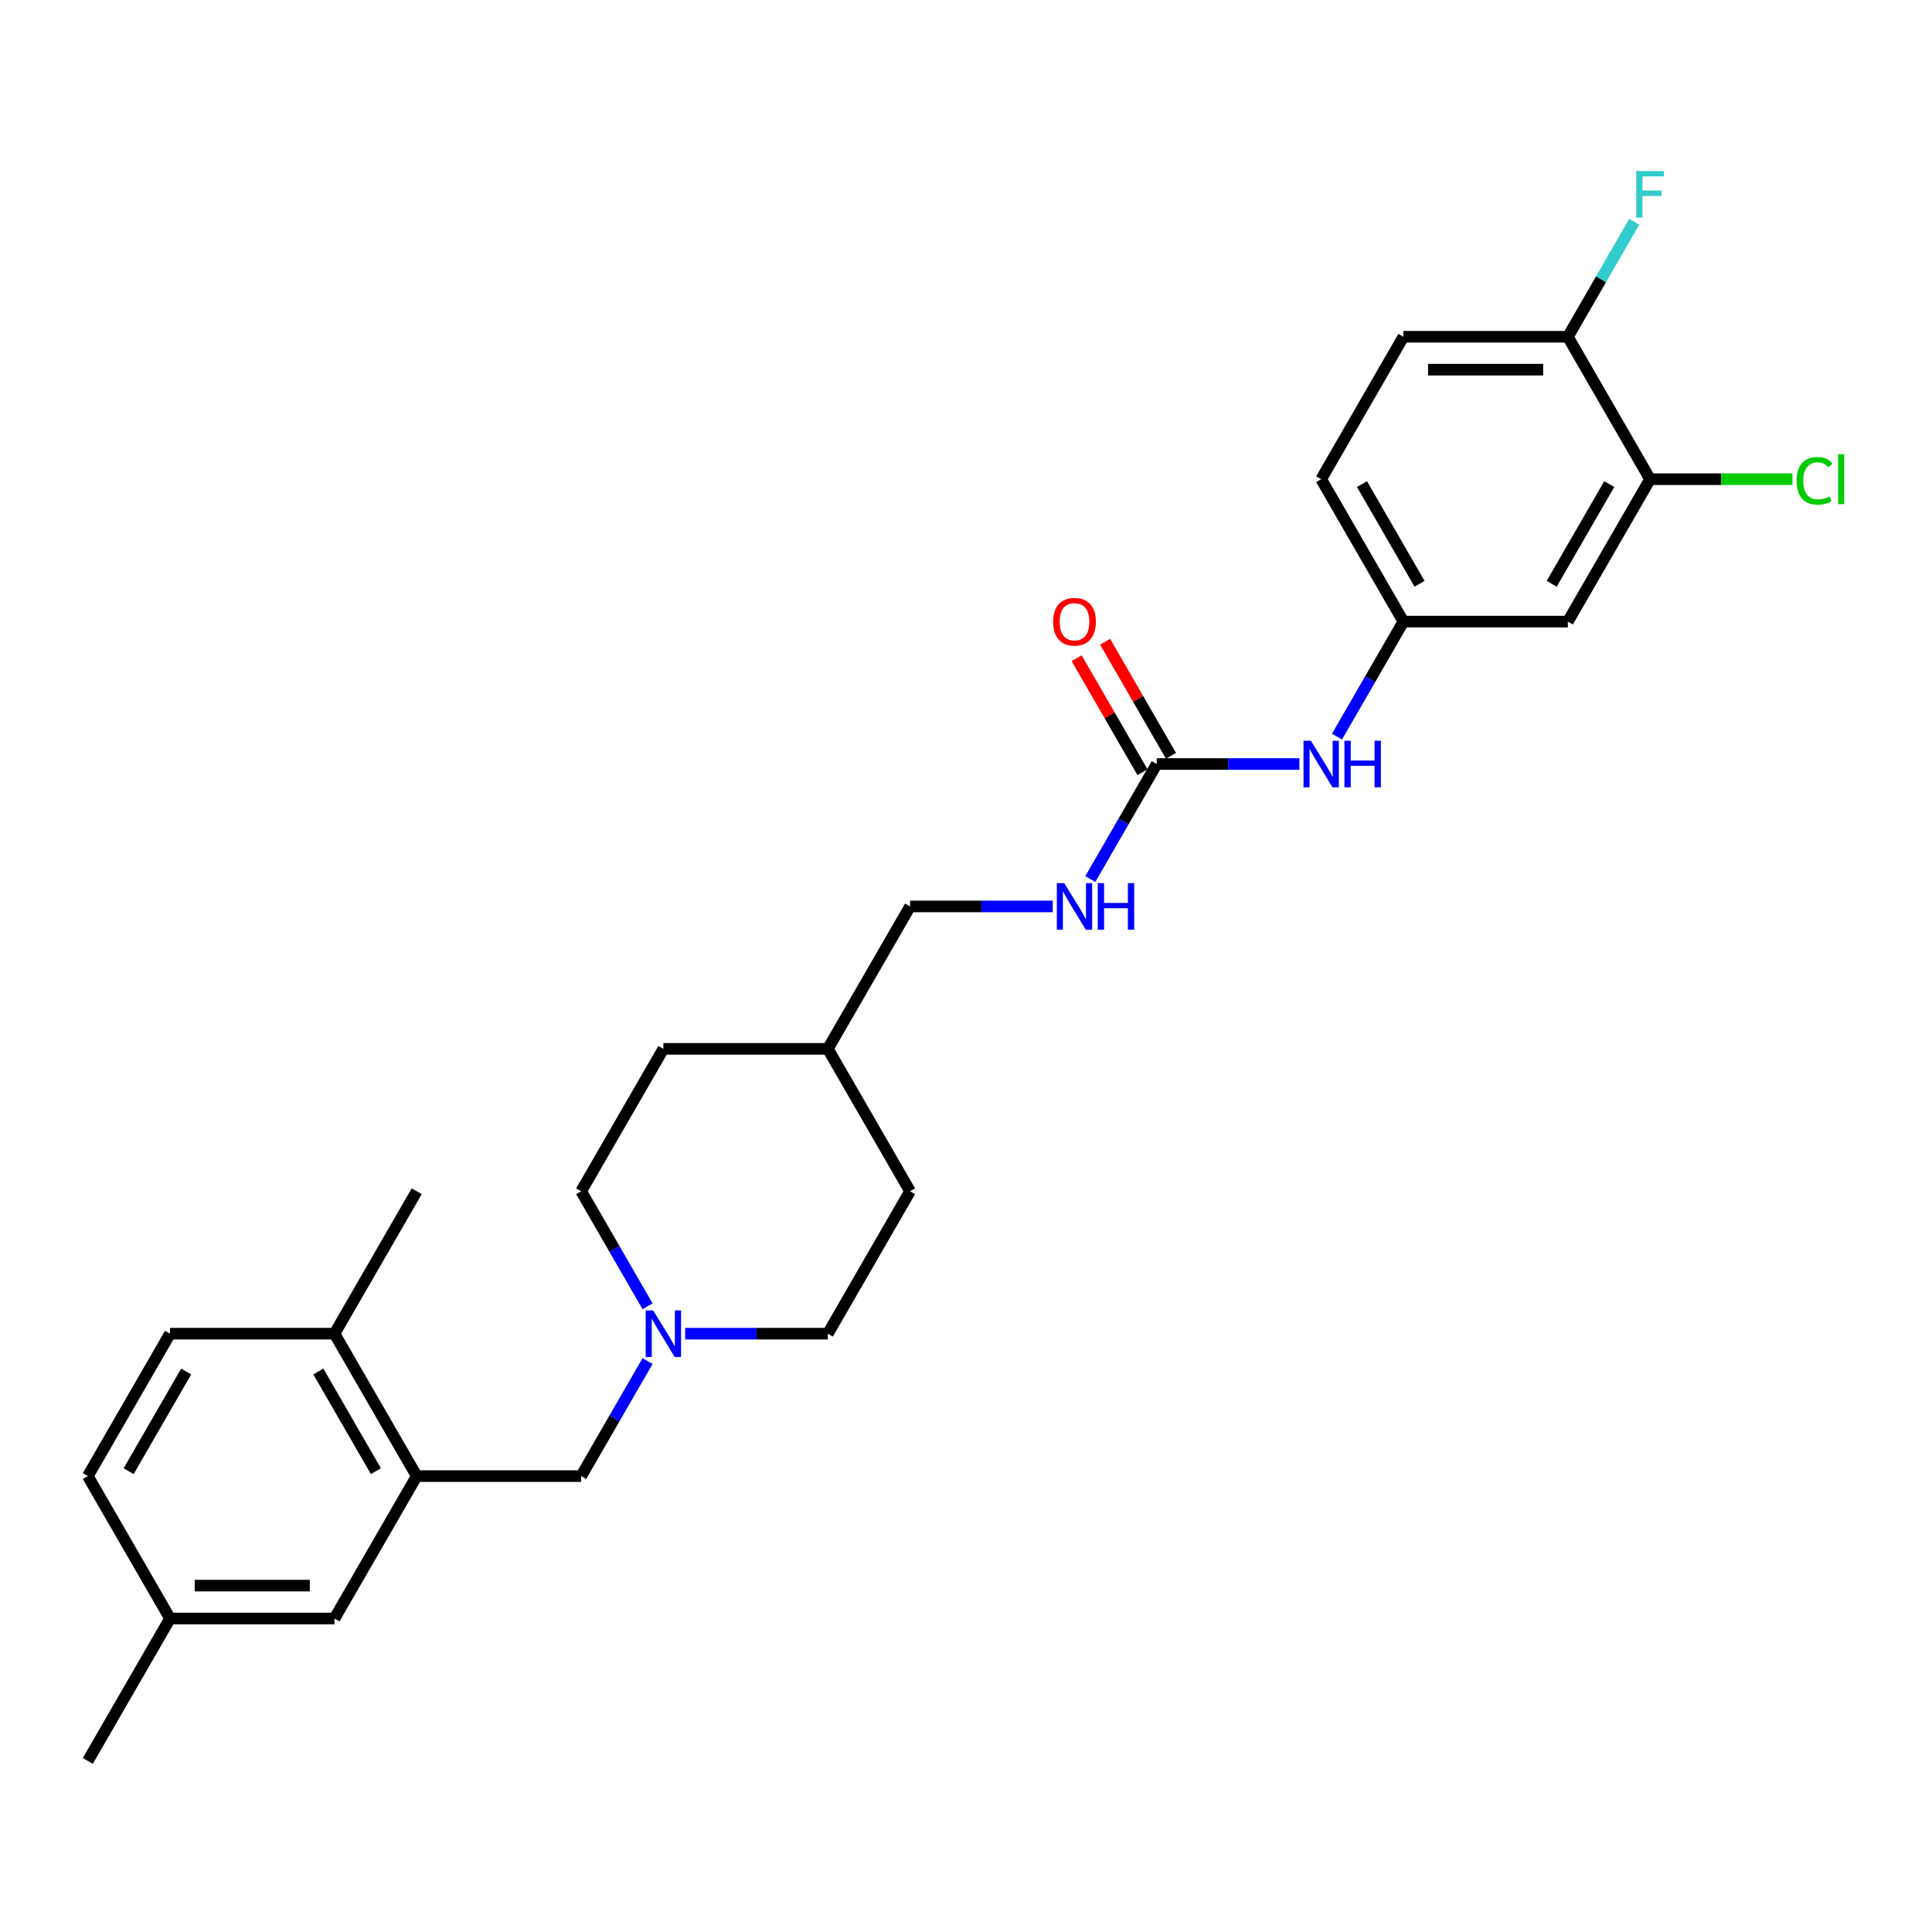 <?xml version='1.0' encoding='iso-8859-1'?>
<svg version='1.1' baseProfile='full'
              xmlns='http://www.w3.org/2000/svg'
                      xmlns:rdkit='http://www.rdkit.org/xml'
                      xmlns:xlink='http://www.w3.org/1999/xlink'
                  xml:space='preserve'
width='1000px' height='1000px' viewBox='0 0 1000 1000'>
<!-- END OF HEADER -->
<rect style='opacity:1.0;fill:#FFFFFF;stroke:none' width='1000' height='1000' x='0' y='0'> </rect>
<path class='bond-4' d='M 598.719,395.455 L 635.644,395.455' style='fill:none;fill-rule:evenodd;stroke:#000000;stroke-width:6px;stroke-linecap:butt;stroke-linejoin:miter;stroke-opacity:1' />
<path class='bond-4' d='M 635.644,395.455 L 672.568,395.455' style='fill:none;fill-rule:evenodd;stroke:#0000FF;stroke-width:6px;stroke-linecap:butt;stroke-linejoin:miter;stroke-opacity:1' />
<path class='bond-6' d='M 598.719,395.455 L 581.534,425.222' style='fill:none;fill-rule:evenodd;stroke:#000000;stroke-width:6px;stroke-linecap:butt;stroke-linejoin:miter;stroke-opacity:1' />
<path class='bond-6' d='M 581.534,425.222 L 564.348,454.989' style='fill:none;fill-rule:evenodd;stroke:#0000FF;stroke-width:6px;stroke-linecap:butt;stroke-linejoin:miter;stroke-opacity:1' />
<path class='bond-11' d='M 606.091,391.199 L 589.052,361.688' style='fill:none;fill-rule:evenodd;stroke:#000000;stroke-width:6px;stroke-linecap:butt;stroke-linejoin:miter;stroke-opacity:1' />
<path class='bond-11' d='M 589.052,361.688 L 572.014,332.177' style='fill:none;fill-rule:evenodd;stroke:#FF0000;stroke-width:6px;stroke-linecap:butt;stroke-linejoin:miter;stroke-opacity:1' />
<path class='bond-11' d='M 591.348,399.711 L 574.31,370.2' style='fill:none;fill-rule:evenodd;stroke:#000000;stroke-width:6px;stroke-linecap:butt;stroke-linejoin:miter;stroke-opacity:1' />
<path class='bond-11' d='M 574.31,370.2 L 557.271,340.688' style='fill:none;fill-rule:evenodd;stroke:#FF0000;stroke-width:6px;stroke-linecap:butt;stroke-linejoin:miter;stroke-opacity:1' />
<path class='bond-0' d='M 215.69,764.026 L 300.808,764.026' style='fill:none;fill-rule:evenodd;stroke:#000000;stroke-width:6px;stroke-linecap:butt;stroke-linejoin:miter;stroke-opacity:1' />
<path class='bond-9' d='M 215.69,764.026 L 173.131,690.312' style='fill:none;fill-rule:evenodd;stroke:#000000;stroke-width:6px;stroke-linecap:butt;stroke-linejoin:miter;stroke-opacity:1' />
<path class='bond-9' d='M 194.563,761.48 L 164.772,709.88' style='fill:none;fill-rule:evenodd;stroke:#000000;stroke-width:6px;stroke-linecap:butt;stroke-linejoin:miter;stroke-opacity:1' />
<path class='bond-10' d='M 215.69,764.026 L 173.131,837.74' style='fill:none;fill-rule:evenodd;stroke:#000000;stroke-width:6px;stroke-linecap:butt;stroke-linejoin:miter;stroke-opacity:1' />
<path class='bond-1' d='M 354.636,690.312 L 391.56,690.312' style='fill:none;fill-rule:evenodd;stroke:#0000FF;stroke-width:6px;stroke-linecap:butt;stroke-linejoin:miter;stroke-opacity:1' />
<path class='bond-1' d='M 391.56,690.312 L 428.484,690.312' style='fill:none;fill-rule:evenodd;stroke:#000000;stroke-width:6px;stroke-linecap:butt;stroke-linejoin:miter;stroke-opacity:1' />
<path class='bond-5' d='M 335.179,704.492 L 317.993,734.259' style='fill:none;fill-rule:evenodd;stroke:#0000FF;stroke-width:6px;stroke-linecap:butt;stroke-linejoin:miter;stroke-opacity:1' />
<path class='bond-5' d='M 317.993,734.259 L 300.808,764.026' style='fill:none;fill-rule:evenodd;stroke:#000000;stroke-width:6px;stroke-linecap:butt;stroke-linejoin:miter;stroke-opacity:1' />
<path class='bond-27' d='M 335.179,676.131 L 317.993,646.364' style='fill:none;fill-rule:evenodd;stroke:#0000FF;stroke-width:6px;stroke-linecap:butt;stroke-linejoin:miter;stroke-opacity:1' />
<path class='bond-27' d='M 317.993,646.364 L 300.808,616.597' style='fill:none;fill-rule:evenodd;stroke:#000000;stroke-width:6px;stroke-linecap:butt;stroke-linejoin:miter;stroke-opacity:1' />
<path class='bond-2' d='M 854.073,248.027 L 811.514,321.741' style='fill:none;fill-rule:evenodd;stroke:#000000;stroke-width:6px;stroke-linecap:butt;stroke-linejoin:miter;stroke-opacity:1' />
<path class='bond-2' d='M 832.946,250.572 L 803.155,302.172' style='fill:none;fill-rule:evenodd;stroke:#000000;stroke-width:6px;stroke-linecap:butt;stroke-linejoin:miter;stroke-opacity:1' />
<path class='bond-16' d='M 854.073,248.027 L 890.92,248.027' style='fill:none;fill-rule:evenodd;stroke:#000000;stroke-width:6px;stroke-linecap:butt;stroke-linejoin:miter;stroke-opacity:1' />
<path class='bond-16' d='M 890.92,248.027 L 927.767,248.027' style='fill:none;fill-rule:evenodd;stroke:#00CC00;stroke-width:6px;stroke-linecap:butt;stroke-linejoin:miter;stroke-opacity:1' />
<path class='bond-28' d='M 854.073,248.027 L 811.514,174.313' style='fill:none;fill-rule:evenodd;stroke:#000000;stroke-width:6px;stroke-linecap:butt;stroke-linejoin:miter;stroke-opacity:1' />
<path class='bond-3' d='M 811.514,321.741 L 726.396,321.741' style='fill:none;fill-rule:evenodd;stroke:#000000;stroke-width:6px;stroke-linecap:butt;stroke-linejoin:miter;stroke-opacity:1' />
<path class='bond-7' d='M 692.024,381.275 L 709.21,351.508' style='fill:none;fill-rule:evenodd;stroke:#0000FF;stroke-width:6px;stroke-linecap:butt;stroke-linejoin:miter;stroke-opacity:1' />
<path class='bond-7' d='M 709.21,351.508 L 726.396,321.741' style='fill:none;fill-rule:evenodd;stroke:#000000;stroke-width:6px;stroke-linecap:butt;stroke-linejoin:miter;stroke-opacity:1' />
<path class='bond-20' d='M 544.891,469.169 L 507.967,469.169' style='fill:none;fill-rule:evenodd;stroke:#0000FF;stroke-width:6px;stroke-linecap:butt;stroke-linejoin:miter;stroke-opacity:1' />
<path class='bond-20' d='M 507.967,469.169 L 471.043,469.169' style='fill:none;fill-rule:evenodd;stroke:#000000;stroke-width:6px;stroke-linecap:butt;stroke-linejoin:miter;stroke-opacity:1' />
<path class='bond-18' d='M 726.396,321.741 L 683.837,248.027' style='fill:none;fill-rule:evenodd;stroke:#000000;stroke-width:6px;stroke-linecap:butt;stroke-linejoin:miter;stroke-opacity:1' />
<path class='bond-18' d='M 734.755,302.172 L 704.964,250.572' style='fill:none;fill-rule:evenodd;stroke:#000000;stroke-width:6px;stroke-linecap:butt;stroke-linejoin:miter;stroke-opacity:1' />
<path class='bond-8' d='M 811.514,174.313 L 726.396,174.313' style='fill:none;fill-rule:evenodd;stroke:#000000;stroke-width:6px;stroke-linecap:butt;stroke-linejoin:miter;stroke-opacity:1' />
<path class='bond-8' d='M 798.746,191.337 L 739.164,191.337' style='fill:none;fill-rule:evenodd;stroke:#000000;stroke-width:6px;stroke-linecap:butt;stroke-linejoin:miter;stroke-opacity:1' />
<path class='bond-19' d='M 811.514,174.313 L 828.7,144.546' style='fill:none;fill-rule:evenodd;stroke:#000000;stroke-width:6px;stroke-linecap:butt;stroke-linejoin:miter;stroke-opacity:1' />
<path class='bond-19' d='M 828.7,144.546 L 845.885,114.78' style='fill:none;fill-rule:evenodd;stroke:#33CCCC;stroke-width:6px;stroke-linecap:butt;stroke-linejoin:miter;stroke-opacity:1' />
<path class='bond-13' d='M 173.131,690.312 L 88.013,690.312' style='fill:none;fill-rule:evenodd;stroke:#000000;stroke-width:6px;stroke-linecap:butt;stroke-linejoin:miter;stroke-opacity:1' />
<path class='bond-25' d='M 173.131,690.312 L 215.69,616.597' style='fill:none;fill-rule:evenodd;stroke:#000000;stroke-width:6px;stroke-linecap:butt;stroke-linejoin:miter;stroke-opacity:1' />
<path class='bond-17' d='M 173.131,837.74 L 88.013,837.74' style='fill:none;fill-rule:evenodd;stroke:#000000;stroke-width:6px;stroke-linecap:butt;stroke-linejoin:miter;stroke-opacity:1' />
<path class='bond-17' d='M 160.363,820.716 L 100.781,820.716' style='fill:none;fill-rule:evenodd;stroke:#000000;stroke-width:6px;stroke-linecap:butt;stroke-linejoin:miter;stroke-opacity:1' />
<path class='bond-12' d='M 726.396,174.313 L 683.837,248.027' style='fill:none;fill-rule:evenodd;stroke:#000000;stroke-width:6px;stroke-linecap:butt;stroke-linejoin:miter;stroke-opacity:1' />
<path class='bond-29' d='M 88.013,690.312 L 45.455,764.026' style='fill:none;fill-rule:evenodd;stroke:#000000;stroke-width:6px;stroke-linecap:butt;stroke-linejoin:miter;stroke-opacity:1' />
<path class='bond-29' d='M 96.372,709.88 L 66.581,761.48' style='fill:none;fill-rule:evenodd;stroke:#000000;stroke-width:6px;stroke-linecap:butt;stroke-linejoin:miter;stroke-opacity:1' />
<path class='bond-14' d='M 428.484,690.312 L 471.043,616.597' style='fill:none;fill-rule:evenodd;stroke:#000000;stroke-width:6px;stroke-linecap:butt;stroke-linejoin:miter;stroke-opacity:1' />
<path class='bond-15' d='M 300.808,616.597 L 343.366,542.883' style='fill:none;fill-rule:evenodd;stroke:#000000;stroke-width:6px;stroke-linecap:butt;stroke-linejoin:miter;stroke-opacity:1' />
<path class='bond-21' d='M 88.013,837.74 L 45.455,764.026' style='fill:none;fill-rule:evenodd;stroke:#000000;stroke-width:6px;stroke-linecap:butt;stroke-linejoin:miter;stroke-opacity:1' />
<path class='bond-26' d='M 88.013,837.74 L 45.455,911.454' style='fill:none;fill-rule:evenodd;stroke:#000000;stroke-width:6px;stroke-linecap:butt;stroke-linejoin:miter;stroke-opacity:1' />
<path class='bond-22' d='M 471.043,469.169 L 428.484,542.883' style='fill:none;fill-rule:evenodd;stroke:#000000;stroke-width:6px;stroke-linecap:butt;stroke-linejoin:miter;stroke-opacity:1' />
<path class='bond-23' d='M 428.484,542.883 L 343.366,542.883' style='fill:none;fill-rule:evenodd;stroke:#000000;stroke-width:6px;stroke-linecap:butt;stroke-linejoin:miter;stroke-opacity:1' />
<path class='bond-24' d='M 428.484,542.883 L 471.043,616.597' style='fill:none;fill-rule:evenodd;stroke:#000000;stroke-width:6px;stroke-linecap:butt;stroke-linejoin:miter;stroke-opacity:1' />
<path  class='atom-2' d='M 338.038 678.259
L 345.937 691.027
Q 346.72 692.286, 347.98 694.567
Q 349.24 696.849, 349.308 696.985
L 349.308 678.259
L 352.508 678.259
L 352.508 702.364
L 349.206 702.364
L 340.728 688.405
Q 339.74 686.771, 338.685 684.898
Q 337.664 683.025, 337.357 682.447
L 337.357 702.364
L 334.225 702.364
L 334.225 678.259
L 338.038 678.259
' fill='#0000FF'/>
<path  class='atom-5' d='M 678.509 383.403
L 686.408 396.17
Q 687.191 397.43, 688.451 399.711
Q 689.71 401.992, 689.778 402.128
L 689.778 383.403
L 692.979 383.403
L 692.979 407.508
L 689.676 407.508
L 681.199 393.549
Q 680.211 391.914, 679.156 390.042
Q 678.134 388.169, 677.828 387.59
L 677.828 407.508
L 674.696 407.508
L 674.696 383.403
L 678.509 383.403
' fill='#0000FF'/>
<path  class='atom-5' d='M 695.873 383.403
L 699.141 383.403
L 699.141 393.651
L 711.466 393.651
L 711.466 383.403
L 714.735 383.403
L 714.735 407.508
L 711.466 407.508
L 711.466 396.374
L 699.141 396.374
L 699.141 407.508
L 695.873 407.508
L 695.873 383.403
' fill='#0000FF'/>
<path  class='atom-7' d='M 550.832 457.117
L 558.731 469.884
Q 559.514 471.144, 560.774 473.425
Q 562.034 475.706, 562.102 475.843
L 562.102 457.117
L 565.302 457.117
L 565.302 481.222
L 562 481.222
L 553.522 467.263
Q 552.535 465.628, 551.479 463.756
Q 550.458 461.883, 550.151 461.304
L 550.151 481.222
L 547.019 481.222
L 547.019 457.117
L 550.832 457.117
' fill='#0000FF'/>
<path  class='atom-7' d='M 568.196 457.117
L 571.465 457.117
L 571.465 467.365
L 583.79 467.365
L 583.79 457.117
L 587.058 457.117
L 587.058 481.222
L 583.79 481.222
L 583.79 470.089
L 571.465 470.089
L 571.465 481.222
L 568.196 481.222
L 568.196 457.117
' fill='#0000FF'/>
<path  class='atom-12' d='M 545.095 321.809
Q 545.095 316.021, 547.955 312.787
Q 550.815 309.552, 556.161 309.552
Q 561.506 309.552, 564.366 312.787
Q 567.226 316.021, 567.226 321.809
Q 567.226 327.665, 564.332 331.002
Q 561.438 334.305, 556.161 334.305
Q 550.849 334.305, 547.955 331.002
Q 545.095 327.699, 545.095 321.809
M 556.161 331.581
Q 559.838 331.581, 561.812 329.129
Q 563.821 326.644, 563.821 321.809
Q 563.821 317.077, 561.812 314.693
Q 559.838 312.276, 556.161 312.276
Q 552.484 312.276, 550.475 314.659
Q 548.5 317.043, 548.5 321.809
Q 548.5 326.678, 550.475 329.129
Q 552.484 331.581, 556.161 331.581
' fill='#FF0000'/>
<path  class='atom-17' d='M 929.895 248.861
Q 929.895 242.869, 932.687 239.737
Q 935.513 236.57, 940.859 236.57
Q 945.829 236.57, 948.485 240.077
L 946.238 241.916
Q 944.297 239.362, 940.859 239.362
Q 937.215 239.362, 935.275 241.813
Q 933.368 244.231, 933.368 248.861
Q 933.368 253.628, 935.343 256.079
Q 937.352 258.531, 941.233 258.531
Q 943.889 258.531, 946.987 256.93
L 947.94 259.484
Q 946.681 260.301, 944.774 260.778
Q 942.867 261.254, 940.756 261.254
Q 935.513 261.254, 932.687 258.054
Q 929.895 254.854, 929.895 248.861
' fill='#00CC00'/>
<path  class='atom-17' d='M 951.413 235.106
L 954.545 235.106
L 954.545 260.948
L 951.413 260.948
L 951.413 235.106
' fill='#00CC00'/>
<path  class='atom-20' d='M 846.906 88.546
L 861.239 88.546
L 861.239 91.304
L 850.14 91.304
L 850.14 98.624
L 860.014 98.624
L 860.014 101.416
L 850.14 101.416
L 850.14 112.652
L 846.906 112.652
L 846.906 88.546
' fill='#33CCCC'/>
</svg>
